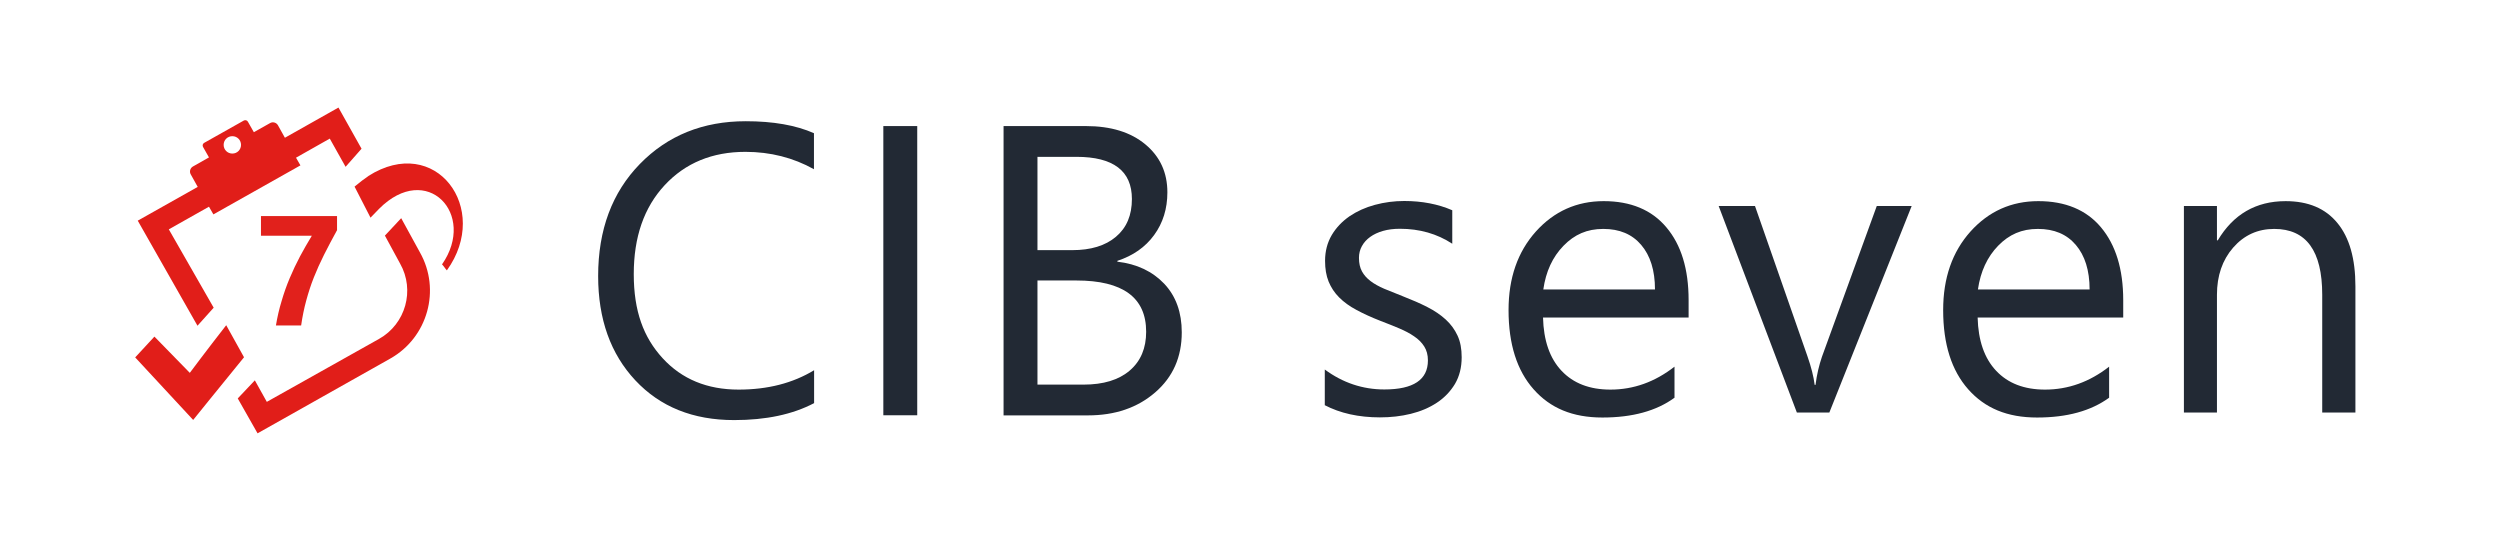 <?xml version="1.0" encoding="UTF-8"?>
<svg xmlns="http://www.w3.org/2000/svg" id="a" viewBox="0 0 175.5 38">
  <path d="M13.86,22.87l1.14-1.27-3.15-5.5,2.82-1.59.31.54,6.11-3.44-.31-.54,2.37-1.34,1.11,1.98,1.12-1.27-1.62-2.89-3.76,2.12-.49-.88c-.11-.19-.36-.26-.55-.15l-1.14.64-.42-.74c-.06-.1-.18-.13-.28-.08l-2.79,1.57c-.1.06-.13.18-.08.28l.42.74-1.13.64c-.19.11-.26.36-.15.55l.49.88-4.21,2.37,4.19,7.37ZM16.31,9.56c.34,0,.61.27.61.61s-.27.61-.61.61-.61-.27-.61-.61.27-.61.61-.61Z" style="fill:#e11e19; fill-rule:evenodd;"></path>
  <path d="M28.16,15.32l-1.14,1.22,1.07,1.97c1.05,1.86.39,4.23-1.48,5.28h0l-7.88,4.42-.84-1.51-1.2,1.27,1.39,2.45,9.32-5.25h0c2.63-1.48,3.56-4.83,2.08-7.45l-1.32-2.41Z" style="fill:#e11e19; fill-rule:evenodd;"></path>
  <path d="M13.33,26.18l-2.49-2.55-1.35,1.46,4.07,4.39s1.8-2.23,3.57-4.4l-1.25-2.25c-1.39,1.78-2.56,3.35-2.56,3.35Z" style="fill:#e11e19;"></path>
  <path d="M25.86,12.36c-.27.18-.6.43-.97.74l1.12,2.18c.24-.25.45-.47.6-.62,3.34-3.36,6.88.37,4.42,3.9.1.09.24.32.34.42,3.13-4.34-.8-9.63-5.52-6.62Z" style="fill:#e11e19;"></path>
  <path d="M23.67,16.14c-.34.62-.65,1.2-.92,1.74-.27.54-.51,1.07-.72,1.6-.21.53-.38,1.06-.53,1.61s-.27,1.13-.36,1.76h-1.77c.1-.6.23-1.17.4-1.72.16-.55.35-1.09.57-1.61.22-.52.46-1.03.72-1.52.26-.49.54-.97.83-1.45h-3.57v-1.38h5.34v.97Z" style="fill:#e1211c;"></path>
  <path d="M57.15,28.3c-1.5.79-3.37,1.19-5.61,1.19-2.89,0-5.2-.93-6.94-2.79s-2.61-4.3-2.61-7.32c0-3.25.98-5.87,2.93-7.87s4.43-3,7.43-3c1.93,0,3.52.28,4.79.84v2.53c-1.45-.81-3.06-1.22-4.81-1.22-2.33,0-4.22.78-5.67,2.34-1.45,1.56-2.17,3.64-2.17,6.24s.68,4.44,2.03,5.91c1.35,1.47,3.13,2.2,5.33,2.2,2.04,0,3.8-.45,5.3-1.36v2.31Z" style="fill:#222934;"></path>
  <path d="M64.39,29.15h-2.38V8.85h2.38v20.31Z" style="fill:#222934;"></path>
  <path d="M70.45,29.15V8.85h5.78c1.76,0,3.15.43,4.18,1.29,1.03.86,1.54,1.98,1.54,3.36,0,1.15-.31,2.15-.93,3s-1.48,1.45-2.58,1.81v.06c1.37.16,2.46.68,3.29,1.55.82.87,1.23,2.01,1.23,3.41,0,1.74-.62,3.14-1.87,4.22s-2.82,1.61-4.72,1.61h-5.92ZM72.83,11v6.56h2.44c1.3,0,2.33-.31,3.07-.94.75-.63,1.12-1.51,1.12-2.65,0-1.97-1.3-2.96-3.89-2.96h-2.73ZM72.83,19.69v7.31h3.23c1.4,0,2.48-.33,3.25-.99s1.15-1.57,1.15-2.72c0-2.4-1.63-3.6-4.9-3.6h-2.73Z" style="fill:#222934;"></path>
  <path d="M93,28.43v-2.49c1.26.93,2.66,1.4,4.18,1.4,2.04,0,3.06-.68,3.06-2.04,0-.39-.09-.71-.26-.98-.17-.27-.41-.51-.71-.71-.3-.21-.65-.39-1.05-.56-.4-.17-.83-.34-1.3-.52-.64-.25-1.21-.51-1.69-.77-.49-.26-.89-.55-1.22-.88s-.57-.7-.74-1.11c-.17-.42-.25-.9-.25-1.46,0-.68.16-1.28.47-1.81.31-.52.73-.96,1.25-1.32.52-.35,1.11-.62,1.78-.8.67-.18,1.35-.27,2.06-.27,1.25,0,2.38.22,3.37.65v2.35c-1.07-.7-2.29-1.05-3.68-1.05-.43,0-.83.05-1.18.15-.35.1-.65.24-.9.42-.25.18-.44.39-.58.64-.14.25-.21.53-.21.83,0,.38.07.69.21.95s.34.48.6.68c.26.2.59.38.96.54.38.16.81.33,1.29.52.64.25,1.22.5,1.73.76.51.26.94.55,1.3.88.36.33.63.7.83,1.13s.29.93.29,1.52c0,.72-.16,1.34-.47,1.87-.32.53-.74.97-1.27,1.32-.53.35-1.14.61-1.83.78-.69.17-1.41.25-2.17.25-1.49,0-2.79-.29-3.88-.86Z" style="fill:#222934;"></path>
  <path d="M118.56,22.29h-10.24c.04,1.61.47,2.86,1.3,3.74.83.88,1.97,1.32,3.43,1.32,1.63,0,3.13-.54,4.5-1.61v2.18c-1.27.93-2.96,1.39-5.06,1.39s-3.66-.66-4.83-1.98c-1.17-1.32-1.76-3.17-1.76-5.56,0-2.26.64-4.09,1.92-5.52,1.28-1.42,2.87-2.13,4.76-2.13s3.37.61,4.4,1.84c1.04,1.23,1.56,2.93,1.56,5.11v1.22ZM116.18,20.32c0-1.34-.33-2.38-.97-3.13-.64-.75-1.52-1.12-2.66-1.12s-2.02.39-2.79,1.18-1.24,1.81-1.42,3.07h7.83Z" style="fill:#222934;"></path>
  <path d="M134.2,14.46l-5.78,14.5h-2.28l-5.49-14.5h2.55l3.68,10.54c.27.77.44,1.45.51,2.02h.06c.09-.73.25-1.38.45-1.97l3.85-10.59h2.45Z" style="fill:#222934;"></path>
  <path d="M149.07,22.29h-10.24c.04,1.61.47,2.86,1.3,3.74.83.88,1.97,1.32,3.43,1.32,1.63,0,3.13-.54,4.5-1.61v2.18c-1.28.93-2.96,1.39-5.06,1.39s-3.66-.66-4.83-1.98c-1.17-1.32-1.76-3.17-1.76-5.56,0-2.26.64-4.09,1.92-5.52,1.28-1.42,2.87-2.13,4.76-2.13s3.37.61,4.4,1.84,1.56,2.93,1.56,5.11v1.22ZM146.69,20.32c0-1.34-.33-2.38-.97-3.13s-1.52-1.12-2.66-1.12-2.02.39-2.79,1.18c-.76.78-1.24,1.81-1.42,3.07h7.83Z" style="fill:#222934;"></path>
  <path d="M165.34,28.96h-2.32v-8.27c0-3.08-1.12-4.62-3.37-4.62-1.16,0-2.12.44-2.88,1.31-.76.87-1.14,1.98-1.14,3.31v8.27h-2.32v-14.5h2.32v2.41h.06c1.09-1.83,2.68-2.75,4.76-2.75,1.59,0,2.8.51,3.64,1.54.84,1.02,1.26,2.5,1.26,4.44v8.86Z" style="fill:#222934;"></path>
</svg>
